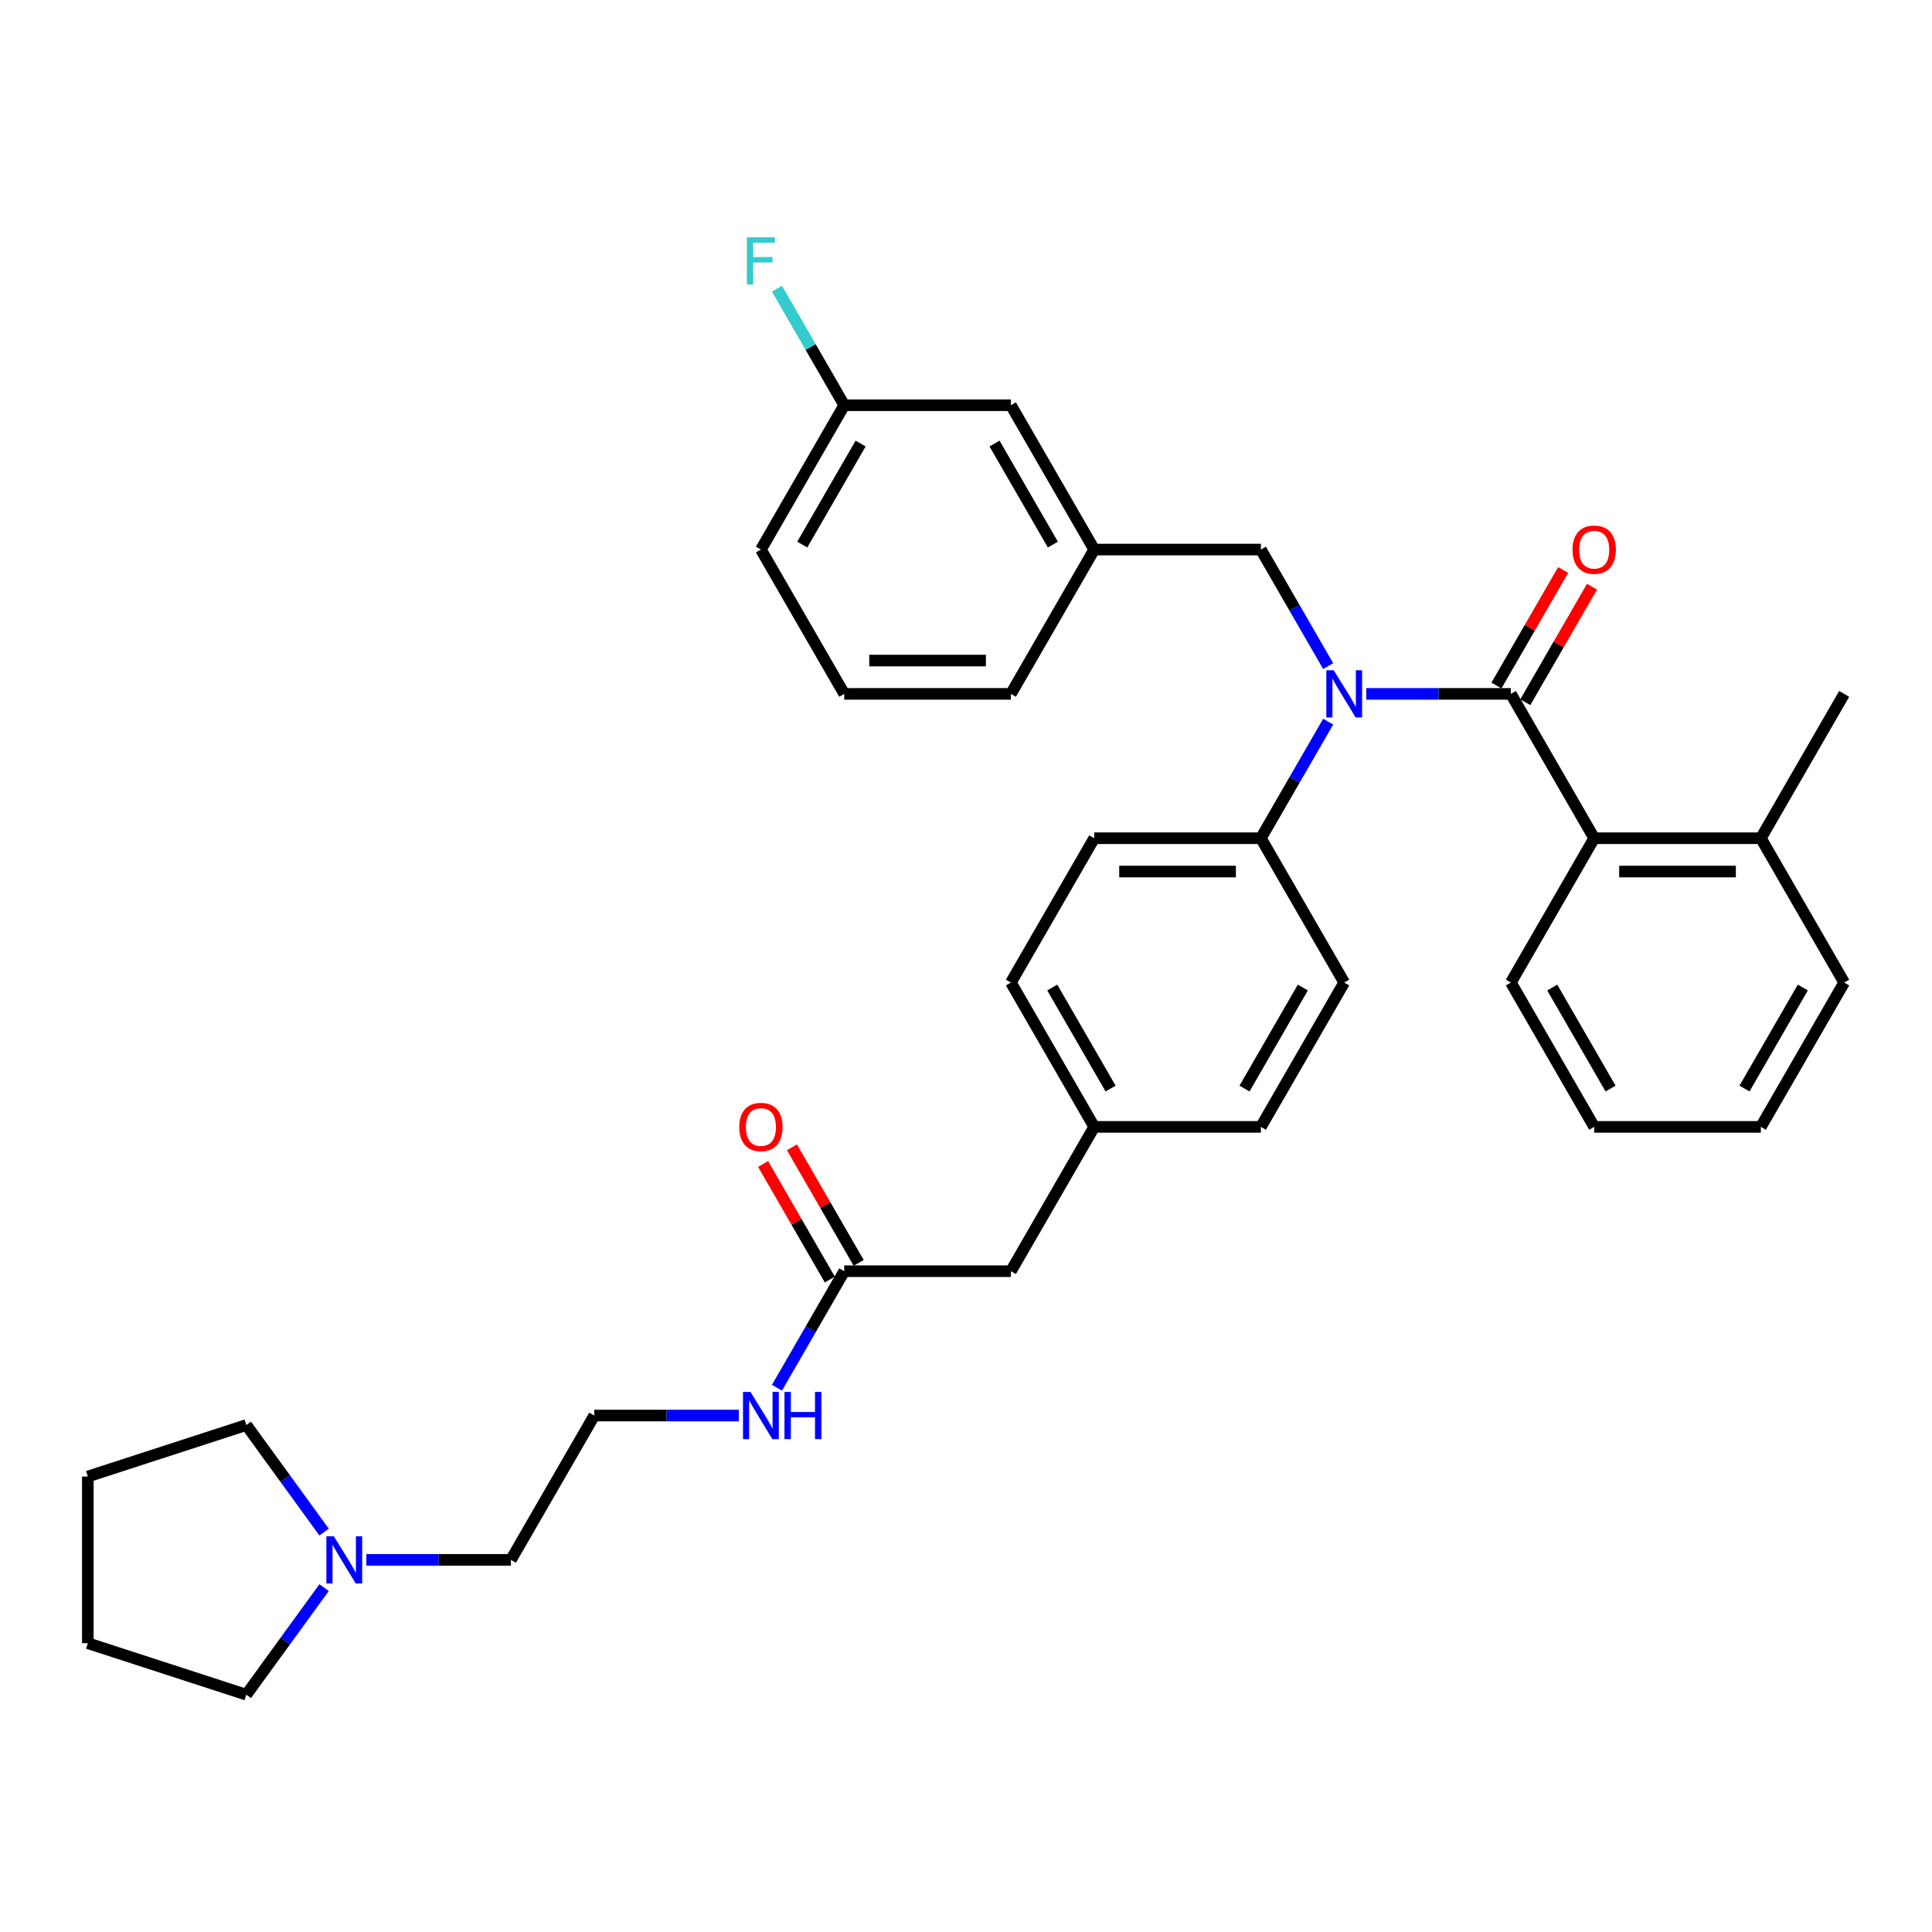 <?xml version='1.0' encoding='iso-8859-1'?>
<svg version='1.1' baseProfile='full'
              xmlns='http://www.w3.org/2000/svg'
                      xmlns:rdkit='http://www.rdkit.org/xml'
                      xmlns:xlink='http://www.w3.org/1999/xlink'
                  xml:space='preserve'
width='1000px' height='1000px' viewBox='0 0 1000 1000'>
<!-- END OF HEADER -->
<rect style='opacity:1.0;fill:#FFFFFF;stroke:none' width='1000' height='1000' x='0' y='0'> </rect>
<path class='bond-0' d='M 189.618,807.383 L 227.038,807.383' style='fill:none;fill-rule:evenodd;stroke:#0000FF;stroke-width:6px;stroke-linecap:butt;stroke-linejoin:miter;stroke-opacity:1' />
<path class='bond-0' d='M 227.038,807.383 L 264.458,807.383' style='fill:none;fill-rule:evenodd;stroke:#000000;stroke-width:6px;stroke-linecap:butt;stroke-linejoin:miter;stroke-opacity:1' />
<path class='bond-1' d='M 167.755,821.754 L 147.624,849.462' style='fill:none;fill-rule:evenodd;stroke:#0000FF;stroke-width:6px;stroke-linecap:butt;stroke-linejoin:miter;stroke-opacity:1' />
<path class='bond-1' d='M 147.624,849.462 L 127.494,877.17' style='fill:none;fill-rule:evenodd;stroke:#000000;stroke-width:6px;stroke-linecap:butt;stroke-linejoin:miter;stroke-opacity:1' />
<path class='bond-2' d='M 167.755,793.012 L 147.624,765.304' style='fill:none;fill-rule:evenodd;stroke:#0000FF;stroke-width:6px;stroke-linecap:butt;stroke-linejoin:miter;stroke-opacity:1' />
<path class='bond-2' d='M 147.624,765.304 L 127.494,737.596' style='fill:none;fill-rule:evenodd;stroke:#000000;stroke-width:6px;stroke-linecap:butt;stroke-linejoin:miter;stroke-opacity:1' />
<path class='bond-3' d='M 436.98,657.974 L 419.563,688.141' style='fill:none;fill-rule:evenodd;stroke:#000000;stroke-width:6px;stroke-linecap:butt;stroke-linejoin:miter;stroke-opacity:1' />
<path class='bond-3' d='M 419.563,688.141 L 402.146,718.308' style='fill:none;fill-rule:evenodd;stroke:#0000FF;stroke-width:6px;stroke-linecap:butt;stroke-linejoin:miter;stroke-opacity:1' />
<path class='bond-4' d='M 444.45,653.661 L 427.183,623.754' style='fill:none;fill-rule:evenodd;stroke:#000000;stroke-width:6px;stroke-linecap:butt;stroke-linejoin:miter;stroke-opacity:1' />
<path class='bond-4' d='M 427.183,623.754 L 409.915,593.846' style='fill:none;fill-rule:evenodd;stroke:#FF0000;stroke-width:6px;stroke-linecap:butt;stroke-linejoin:miter;stroke-opacity:1' />
<path class='bond-4' d='M 429.509,662.288 L 412.242,632.38' style='fill:none;fill-rule:evenodd;stroke:#000000;stroke-width:6px;stroke-linecap:butt;stroke-linejoin:miter;stroke-opacity:1' />
<path class='bond-4' d='M 412.242,632.38 L 394.975,602.472' style='fill:none;fill-rule:evenodd;stroke:#FF0000;stroke-width:6px;stroke-linecap:butt;stroke-linejoin:miter;stroke-opacity:1' />
<path class='bond-5' d='M 436.98,657.974 L 523.241,657.974' style='fill:none;fill-rule:evenodd;stroke:#000000;stroke-width:6px;stroke-linecap:butt;stroke-linejoin:miter;stroke-opacity:1' />
<path class='bond-6' d='M 382.428,732.679 L 345.008,732.679' style='fill:none;fill-rule:evenodd;stroke:#0000FF;stroke-width:6px;stroke-linecap:butt;stroke-linejoin:miter;stroke-opacity:1' />
<path class='bond-6' d='M 345.008,732.679 L 307.588,732.679' style='fill:none;fill-rule:evenodd;stroke:#000000;stroke-width:6px;stroke-linecap:butt;stroke-linejoin:miter;stroke-opacity:1' />
<path class='bond-7' d='M 264.458,807.383 L 307.588,732.679' style='fill:none;fill-rule:evenodd;stroke:#000000;stroke-width:6px;stroke-linecap:butt;stroke-linejoin:miter;stroke-opacity:1' />
<path class='bond-8' d='M 954.545,508.566 L 911.415,583.27' style='fill:none;fill-rule:evenodd;stroke:#000000;stroke-width:6px;stroke-linecap:butt;stroke-linejoin:miter;stroke-opacity:1' />
<path class='bond-8' d='M 933.135,511.146 L 902.944,563.439' style='fill:none;fill-rule:evenodd;stroke:#000000;stroke-width:6px;stroke-linecap:butt;stroke-linejoin:miter;stroke-opacity:1' />
<path class='bond-9' d='M 954.545,508.566 L 911.415,433.862' style='fill:none;fill-rule:evenodd;stroke:#000000;stroke-width:6px;stroke-linecap:butt;stroke-linejoin:miter;stroke-opacity:1' />
<path class='bond-10' d='M 687.465,344.787 L 670.049,314.62' style='fill:none;fill-rule:evenodd;stroke:#0000FF;stroke-width:6px;stroke-linecap:butt;stroke-linejoin:miter;stroke-opacity:1' />
<path class='bond-10' d='M 670.049,314.62 L 652.632,284.453' style='fill:none;fill-rule:evenodd;stroke:#000000;stroke-width:6px;stroke-linecap:butt;stroke-linejoin:miter;stroke-opacity:1' />
<path class='bond-11' d='M 707.183,359.158 L 744.603,359.158' style='fill:none;fill-rule:evenodd;stroke:#0000FF;stroke-width:6px;stroke-linecap:butt;stroke-linejoin:miter;stroke-opacity:1' />
<path class='bond-11' d='M 744.603,359.158 L 782.023,359.158' style='fill:none;fill-rule:evenodd;stroke:#000000;stroke-width:6px;stroke-linecap:butt;stroke-linejoin:miter;stroke-opacity:1' />
<path class='bond-12' d='M 687.465,373.529 L 670.049,403.695' style='fill:none;fill-rule:evenodd;stroke:#0000FF;stroke-width:6px;stroke-linecap:butt;stroke-linejoin:miter;stroke-opacity:1' />
<path class='bond-12' d='M 670.049,403.695 L 652.632,433.862' style='fill:none;fill-rule:evenodd;stroke:#000000;stroke-width:6px;stroke-linecap:butt;stroke-linejoin:miter;stroke-opacity:1' />
<path class='bond-13' d='M 789.494,363.471 L 806.761,333.563' style='fill:none;fill-rule:evenodd;stroke:#000000;stroke-width:6px;stroke-linecap:butt;stroke-linejoin:miter;stroke-opacity:1' />
<path class='bond-13' d='M 806.761,333.563 L 824.028,303.655' style='fill:none;fill-rule:evenodd;stroke:#FF0000;stroke-width:6px;stroke-linecap:butt;stroke-linejoin:miter;stroke-opacity:1' />
<path class='bond-13' d='M 774.553,354.845 L 791.82,324.937' style='fill:none;fill-rule:evenodd;stroke:#000000;stroke-width:6px;stroke-linecap:butt;stroke-linejoin:miter;stroke-opacity:1' />
<path class='bond-13' d='M 791.82,324.937 L 809.088,295.029' style='fill:none;fill-rule:evenodd;stroke:#FF0000;stroke-width:6px;stroke-linecap:butt;stroke-linejoin:miter;stroke-opacity:1' />
<path class='bond-14' d='M 782.023,359.158 L 825.154,433.862' style='fill:none;fill-rule:evenodd;stroke:#000000;stroke-width:6px;stroke-linecap:butt;stroke-linejoin:miter;stroke-opacity:1' />
<path class='bond-15' d='M 911.415,583.27 L 825.154,583.27' style='fill:none;fill-rule:evenodd;stroke:#000000;stroke-width:6px;stroke-linecap:butt;stroke-linejoin:miter;stroke-opacity:1' />
<path class='bond-16' d='M 825.154,583.27 L 782.023,508.566' style='fill:none;fill-rule:evenodd;stroke:#000000;stroke-width:6px;stroke-linecap:butt;stroke-linejoin:miter;stroke-opacity:1' />
<path class='bond-16' d='M 833.625,563.439 L 803.434,511.146' style='fill:none;fill-rule:evenodd;stroke:#000000;stroke-width:6px;stroke-linecap:butt;stroke-linejoin:miter;stroke-opacity:1' />
<path class='bond-17' d='M 523.241,209.749 L 566.371,284.453' style='fill:none;fill-rule:evenodd;stroke:#000000;stroke-width:6px;stroke-linecap:butt;stroke-linejoin:miter;stroke-opacity:1' />
<path class='bond-17' d='M 514.769,229.581 L 544.961,281.874' style='fill:none;fill-rule:evenodd;stroke:#000000;stroke-width:6px;stroke-linecap:butt;stroke-linejoin:miter;stroke-opacity:1' />
<path class='bond-18' d='M 523.241,209.749 L 436.98,209.749' style='fill:none;fill-rule:evenodd;stroke:#000000;stroke-width:6px;stroke-linecap:butt;stroke-linejoin:miter;stroke-opacity:1' />
<path class='bond-19' d='M 652.632,284.453 L 566.371,284.453' style='fill:none;fill-rule:evenodd;stroke:#000000;stroke-width:6px;stroke-linecap:butt;stroke-linejoin:miter;stroke-opacity:1' />
<path class='bond-20' d='M 436.98,209.749 L 419.563,179.583' style='fill:none;fill-rule:evenodd;stroke:#000000;stroke-width:6px;stroke-linecap:butt;stroke-linejoin:miter;stroke-opacity:1' />
<path class='bond-20' d='M 419.563,179.583 L 402.146,149.416' style='fill:none;fill-rule:evenodd;stroke:#33CCCC;stroke-width:6px;stroke-linecap:butt;stroke-linejoin:miter;stroke-opacity:1' />
<path class='bond-21' d='M 436.98,209.749 L 393.849,284.453' style='fill:none;fill-rule:evenodd;stroke:#000000;stroke-width:6px;stroke-linecap:butt;stroke-linejoin:miter;stroke-opacity:1' />
<path class='bond-21' d='M 445.451,229.581 L 415.259,281.874' style='fill:none;fill-rule:evenodd;stroke:#000000;stroke-width:6px;stroke-linecap:butt;stroke-linejoin:miter;stroke-opacity:1' />
<path class='bond-22' d='M 652.632,433.862 L 566.371,433.862' style='fill:none;fill-rule:evenodd;stroke:#000000;stroke-width:6px;stroke-linecap:butt;stroke-linejoin:miter;stroke-opacity:1' />
<path class='bond-22' d='M 639.693,451.114 L 579.31,451.114' style='fill:none;fill-rule:evenodd;stroke:#000000;stroke-width:6px;stroke-linecap:butt;stroke-linejoin:miter;stroke-opacity:1' />
<path class='bond-23' d='M 652.632,433.862 L 695.762,508.566' style='fill:none;fill-rule:evenodd;stroke:#000000;stroke-width:6px;stroke-linecap:butt;stroke-linejoin:miter;stroke-opacity:1' />
<path class='bond-24' d='M 566.371,433.862 L 523.241,508.566' style='fill:none;fill-rule:evenodd;stroke:#000000;stroke-width:6px;stroke-linecap:butt;stroke-linejoin:miter;stroke-opacity:1' />
<path class='bond-25' d='M 695.762,508.566 L 652.632,583.27' style='fill:none;fill-rule:evenodd;stroke:#000000;stroke-width:6px;stroke-linecap:butt;stroke-linejoin:miter;stroke-opacity:1' />
<path class='bond-25' d='M 674.352,511.146 L 644.161,563.439' style='fill:none;fill-rule:evenodd;stroke:#000000;stroke-width:6px;stroke-linecap:butt;stroke-linejoin:miter;stroke-opacity:1' />
<path class='bond-26' d='M 523.241,657.974 L 566.371,583.27' style='fill:none;fill-rule:evenodd;stroke:#000000;stroke-width:6px;stroke-linecap:butt;stroke-linejoin:miter;stroke-opacity:1' />
<path class='bond-27' d='M 566.371,583.27 L 652.632,583.27' style='fill:none;fill-rule:evenodd;stroke:#000000;stroke-width:6px;stroke-linecap:butt;stroke-linejoin:miter;stroke-opacity:1' />
<path class='bond-28' d='M 566.371,583.27 L 523.241,508.566' style='fill:none;fill-rule:evenodd;stroke:#000000;stroke-width:6px;stroke-linecap:butt;stroke-linejoin:miter;stroke-opacity:1' />
<path class='bond-28' d='M 574.842,563.439 L 544.651,511.146' style='fill:none;fill-rule:evenodd;stroke:#000000;stroke-width:6px;stroke-linecap:butt;stroke-linejoin:miter;stroke-opacity:1' />
<path class='bond-29' d='M 566.371,284.453 L 523.241,359.158' style='fill:none;fill-rule:evenodd;stroke:#000000;stroke-width:6px;stroke-linecap:butt;stroke-linejoin:miter;stroke-opacity:1' />
<path class='bond-30' d='M 436.98,359.158 L 523.241,359.158' style='fill:none;fill-rule:evenodd;stroke:#000000;stroke-width:6px;stroke-linecap:butt;stroke-linejoin:miter;stroke-opacity:1' />
<path class='bond-30' d='M 449.919,341.905 L 510.301,341.905' style='fill:none;fill-rule:evenodd;stroke:#000000;stroke-width:6px;stroke-linecap:butt;stroke-linejoin:miter;stroke-opacity:1' />
<path class='bond-31' d='M 436.98,359.158 L 393.849,284.453' style='fill:none;fill-rule:evenodd;stroke:#000000;stroke-width:6px;stroke-linecap:butt;stroke-linejoin:miter;stroke-opacity:1' />
<path class='bond-32' d='M 782.023,508.566 L 825.154,433.862' style='fill:none;fill-rule:evenodd;stroke:#000000;stroke-width:6px;stroke-linecap:butt;stroke-linejoin:miter;stroke-opacity:1' />
<path class='bond-33' d='M 825.154,433.862 L 911.415,433.862' style='fill:none;fill-rule:evenodd;stroke:#000000;stroke-width:6px;stroke-linecap:butt;stroke-linejoin:miter;stroke-opacity:1' />
<path class='bond-33' d='M 838.093,451.114 L 898.476,451.114' style='fill:none;fill-rule:evenodd;stroke:#000000;stroke-width:6px;stroke-linecap:butt;stroke-linejoin:miter;stroke-opacity:1' />
<path class='bond-34' d='M 911.415,433.862 L 954.545,359.158' style='fill:none;fill-rule:evenodd;stroke:#000000;stroke-width:6px;stroke-linecap:butt;stroke-linejoin:miter;stroke-opacity:1' />
<path class='bond-35' d='M 127.494,877.17 L 45.455,850.513' style='fill:none;fill-rule:evenodd;stroke:#000000;stroke-width:6px;stroke-linecap:butt;stroke-linejoin:miter;stroke-opacity:1' />
<path class='bond-36' d='M 127.494,737.596 L 45.455,764.252' style='fill:none;fill-rule:evenodd;stroke:#000000;stroke-width:6px;stroke-linecap:butt;stroke-linejoin:miter;stroke-opacity:1' />
<path class='bond-37' d='M 45.455,764.252 L 45.455,850.513' style='fill:none;fill-rule:evenodd;stroke:#000000;stroke-width:6px;stroke-linecap:butt;stroke-linejoin:miter;stroke-opacity:1' />
<path  class='atom-0' d='M 172.797 795.168
L 180.802 808.108
Q 181.595 809.384, 182.872 811.696
Q 184.149 814.008, 184.218 814.146
L 184.218 795.168
L 187.461 795.168
L 187.461 819.597
L 184.114 819.597
L 175.522 805.451
Q 174.522 803.794, 173.452 801.897
Q 172.417 799.999, 172.107 799.412
L 172.107 819.597
L 168.932 819.597
L 168.932 795.168
L 172.797 795.168
' fill='#0000FF'/>
<path  class='atom-2' d='M 388.449 720.464
L 396.454 733.403
Q 397.248 734.68, 398.524 736.992
Q 399.801 739.304, 399.87 739.442
L 399.87 720.464
L 403.113 720.464
L 403.113 744.893
L 399.767 744.893
L 391.175 730.746
Q 390.174 729.09, 389.105 727.193
Q 388.07 725.295, 387.759 724.708
L 387.759 744.893
L 384.585 744.893
L 384.585 720.464
L 388.449 720.464
' fill='#0000FF'/>
<path  class='atom-2' d='M 406.046 720.464
L 409.359 720.464
L 409.359 730.85
L 421.849 730.85
L 421.849 720.464
L 425.162 720.464
L 425.162 744.893
L 421.849 744.893
L 421.849 733.61
L 409.359 733.61
L 409.359 744.893
L 406.046 744.893
L 406.046 720.464
' fill='#0000FF'/>
<path  class='atom-3' d='M 382.635 583.339
Q 382.635 577.474, 385.533 574.196
Q 388.432 570.918, 393.849 570.918
Q 399.266 570.918, 402.165 574.196
Q 405.063 577.474, 405.063 583.339
Q 405.063 589.274, 402.13 592.655
Q 399.197 596.002, 393.849 596.002
Q 388.466 596.002, 385.533 592.655
Q 382.635 589.309, 382.635 583.339
M 393.849 593.242
Q 397.576 593.242, 399.577 590.758
Q 401.613 588.239, 401.613 583.339
Q 401.613 578.543, 399.577 576.128
Q 397.576 573.678, 393.849 573.678
Q 390.123 573.678, 388.087 576.093
Q 386.086 578.509, 386.086 583.339
Q 386.086 588.273, 388.087 590.758
Q 390.123 593.242, 393.849 593.242
' fill='#FF0000'/>
<path  class='atom-6' d='M 690.363 346.943
L 698.368 359.882
Q 699.161 361.159, 700.438 363.471
Q 701.714 365.783, 701.784 365.921
L 701.784 346.943
L 705.027 346.943
L 705.027 371.372
L 701.68 371.372
L 693.088 357.225
Q 692.088 355.569, 691.018 353.671
Q 689.983 351.774, 689.672 351.187
L 689.672 371.372
L 686.498 371.372
L 686.498 346.943
L 690.363 346.943
' fill='#0000FF'/>
<path  class='atom-8' d='M 813.94 284.522
Q 813.94 278.657, 816.838 275.379
Q 819.737 272.101, 825.154 272.101
Q 830.571 272.101, 833.47 275.379
Q 836.368 278.657, 836.368 284.522
Q 836.368 290.457, 833.435 293.839
Q 830.502 297.186, 825.154 297.186
Q 819.771 297.186, 816.838 293.839
Q 813.94 290.492, 813.94 284.522
M 825.154 294.425
Q 828.88 294.425, 830.882 291.941
Q 832.917 289.422, 832.917 284.522
Q 832.917 279.726, 830.882 277.311
Q 828.88 274.861, 825.154 274.861
Q 821.427 274.861, 819.392 277.277
Q 817.39 279.692, 817.39 284.522
Q 817.39 289.457, 819.392 291.941
Q 821.427 294.425, 825.154 294.425
' fill='#FF0000'/>
<path  class='atom-22' d='M 386.586 122.83
L 401.112 122.83
L 401.112 125.625
L 389.864 125.625
L 389.864 133.044
L 399.87 133.044
L 399.87 135.873
L 389.864 135.873
L 389.864 147.26
L 386.586 147.26
L 386.586 122.83
' fill='#33CCCC'/>
</svg>
